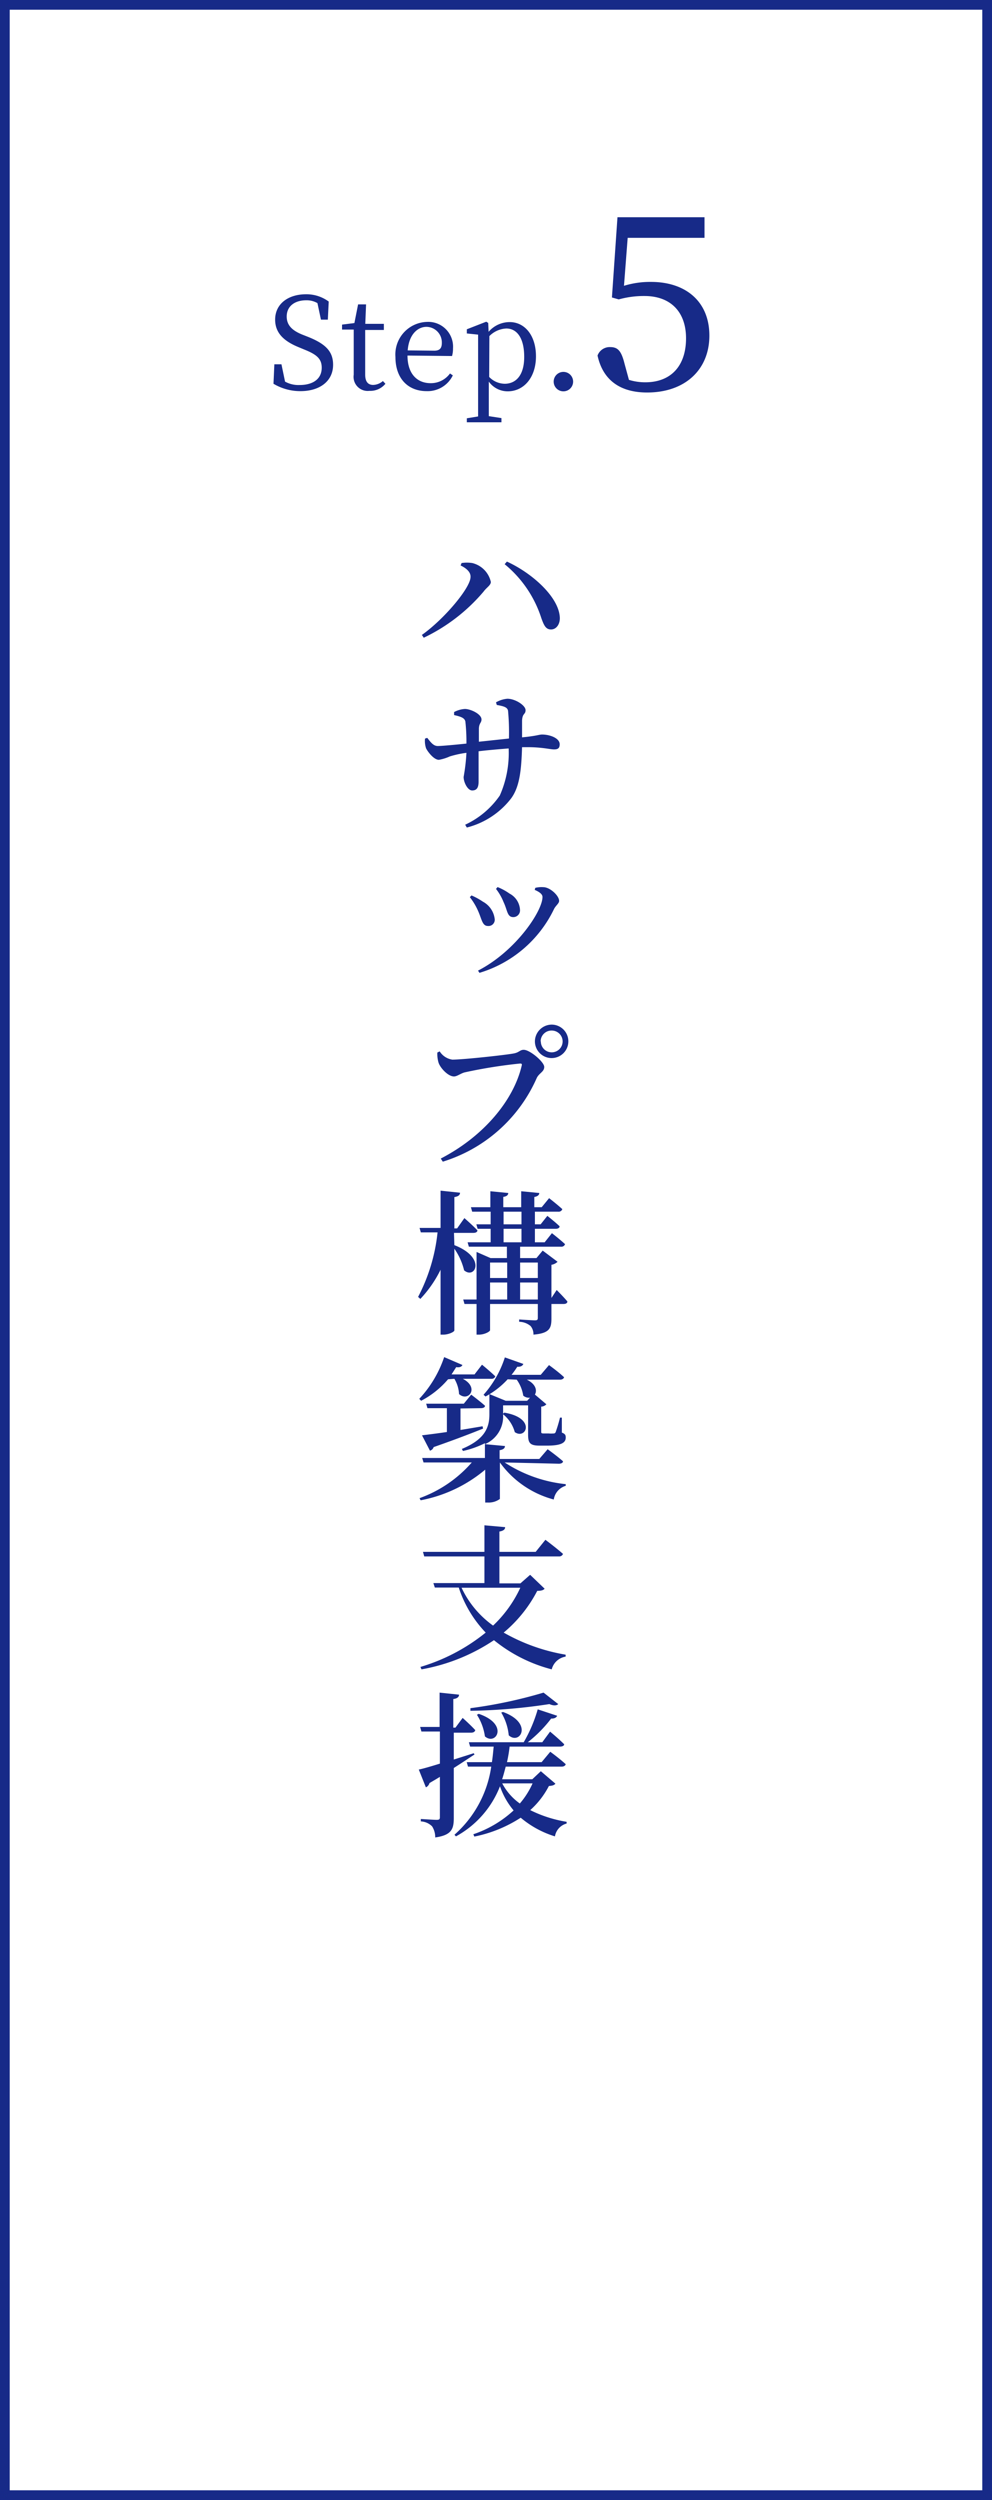 <svg xmlns="http://www.w3.org/2000/svg" viewBox="0 0 102 257"><rect x="0" y="0" width="102" height="257" fill="#808080" stroke="none"/><defs><style>.cls-1{fill:#fff;}.cls-2{fill:#172a88;}</style></defs><title>hac_flow05</title><g id="レイヤー_2" data-name="レイヤー 2"><g id="内容"><rect class="cls-1" x="0.5" y="0.5" width="101" height="256"/><path class="cls-2" d="M101,1V256H1V1H101m1-1H0V257H102V0Z"/><path class="cls-2" d="M31.65,34.62c1.89.75,2.6,1.55,2.6,2.88,0,1.69-1.38,2.71-3.36,2.71a5.37,5.37,0,0,1-2.77-.76l.09-2h.73l.37,1.78a2.84,2.84,0,0,0,1.49.35c1.38,0,2.28-.62,2.28-1.78,0-.92-.52-1.36-1.8-1.87l-.53-.22c-1.48-.6-2.46-1.42-2.46-2.85,0-1.65,1.38-2.61,3.17-2.61A3.85,3.85,0,0,1,33.8,31l-.09,1.86H33l-.36-1.7a2.2,2.2,0,0,0-1.16-.29c-1.14,0-2,.58-2,1.67,0,.91.59,1.45,1.61,1.86Z"/><path class="cls-2" d="M39.63,39.45a2,2,0,0,1-1.65.73,1.45,1.45,0,0,1-1.61-1.66c0-.34,0-.65,0-1.19V33.88H35.17v-.51l1.27-.16.38-1.92h.82l-.08,2h1.91v.63H37.55v4.59c0,.75.31,1.06.82,1.06a1.59,1.59,0,0,0,1-.4Z"/><path class="cls-2" d="M41.9,36.55c0,1.89,1,2.84,2.37,2.84a2.42,2.42,0,0,0,2-1l.29.2a2.88,2.88,0,0,1-2.69,1.62c-1.91,0-3.21-1.29-3.21-3.51a3.35,3.35,0,0,1,3.26-3.61,2.55,2.55,0,0,1,2.66,2.72,2.82,2.82,0,0,1-.1.79Zm2.76-.5c.62,0,.77-.33.77-.8a1.6,1.6,0,0,0-1.58-1.65c-.87,0-1.79.73-1.93,2.42Z"/><path class="cls-2" d="M50.24,34.11a2.86,2.86,0,0,1,2.17-1c1.52,0,2.7,1.34,2.7,3.52s-1.25,3.6-2.91,3.6a2.39,2.39,0,0,1-1.94-1v1.13c0,.78,0,1.62,0,2.42l1.3.2v.43H48V43l1.16-.19c0-.8,0-1.62,0-2.39V36.27c0-.79,0-1.3,0-1.87L48,34.28v-.43l2-.78.2.13Zm.06,4.64a2.25,2.25,0,0,0,1.6.7c1.09,0,2-.8,2-2.76s-.76-2.92-1.84-2.92a2.61,2.61,0,0,0-1.74.78Z"/><path class="cls-2" d="M56.93,39.23a1,1,0,1,1,1,1A1,1,0,0,1,56.93,39.23Z"/><path class="cls-2" d="M64.16,29.38a9.08,9.08,0,0,1,2.78-.4c3.55,0,6,2,6,5.52s-2.52,5.85-6.4,5.85c-2.77,0-4.55-1.27-5.1-3.8a1.33,1.33,0,0,1,1.3-.87c.8,0,1.15.4,1.48,1.72l.45,1.65a5.68,5.68,0,0,0,1.67.25c2.73,0,4.2-1.77,4.2-4.52s-1.62-4.35-4.27-4.35a9.61,9.61,0,0,0-2.65.35l-.7-.2.57-8.25h8.95v2.12h-7.9Z"/><path class="cls-2" d="M47.36,58.13l.1-.25a3.58,3.58,0,0,1,1.1,0,2.58,2.58,0,0,1,1.91,1.94c0,.35-.43.56-.75,1a18.47,18.47,0,0,1-6.15,4.74l-.19-.29c2.3-1.63,5-4.85,5-5.95C48.42,58.8,47.91,58.39,47.36,58.13Zm9.3,6.58c-.54,0-.73-.42-1-1.17A11.84,11.84,0,0,0,51.89,58l.23-.27c2.51,1.14,5.3,3.57,5.44,5.7C57.61,64.15,57.21,64.71,56.66,64.71Z"/><path class="cls-2" d="M51,72.2a2.82,2.82,0,0,1,1.17-.37c.82,0,1.87.69,1.87,1.17s-.32.28-.36,1.08l0,1.72c1.55-.15,1.73-.29,2.06-.29.82,0,1.81.38,1.81,1,0,.43-.21.53-.59.53s-1.23-.23-2.67-.23c-.2,0-.4,0-.61,0-.07,2.1-.19,4-1.12,5.26a8.34,8.34,0,0,1-4.56,3l-.17-.29a8.85,8.85,0,0,0,3.56-3,10.73,10.73,0,0,0,.91-4.84c-1,.08-2.21.18-3.09.29,0,1.3,0,2.5,0,3.12s-.19.91-.66.91-.88-.84-.88-1.39a19.48,19.48,0,0,0,.29-2.48,10.6,10.6,0,0,0-1.71.37,4.71,4.71,0,0,1-1.12.35c-.53,0-1.16-.85-1.32-1.18a2.38,2.38,0,0,1-.11-1l.23-.08c.38.49.65.84,1.08.84s2-.15,2.95-.25a19.39,19.39,0,0,0-.11-2.27c-.08-.36-.44-.5-1.16-.66V73.2a2.71,2.71,0,0,1,1.11-.32c.58,0,1.71.52,1.71,1.08,0,.35-.24.36-.27.92,0,.28,0,.82,0,1.37l3.09-.33a24,24,0,0,0-.09-2.83c-.05-.38-.42-.49-1.16-.62Z"/><path class="cls-2" d="M48.31,92.23l.17-.18a6.91,6.91,0,0,1,1.17.64,2.33,2.33,0,0,1,1.22,1.81.64.64,0,0,1-.71.69c-.57,0-.62-.69-1-1.54A6.48,6.48,0,0,0,48.31,92.23Zm1,7.79-.16-.24c3.89-2,6.63-6.13,6.63-7.57,0-.27-.27-.5-.8-.73l.06-.21a2.67,2.67,0,0,1,.82-.07c.7,0,1.63.88,1.63,1.41,0,.27-.35.48-.53.85A12.49,12.49,0,0,1,49.33,100ZM51,91.38l.16-.19a5.83,5.83,0,0,1,1.23.67,2,2,0,0,1,1.08,1.7.69.69,0,0,1-.69.72c-.64,0-.59-.68-1-1.54A5.53,5.53,0,0,0,51,91.38Z"/><path class="cls-2" d="M46.51,108.93c1.12,0,5.53-.48,6.34-.64.55-.11.61-.37,1-.37.64,0,2.11,1.25,2.11,1.76s-.54.63-.78,1.16a15.56,15.56,0,0,1-9.65,8.58l-.21-.32c4.43-2.29,7.49-6,8.32-9.54.05-.18,0-.23-.16-.23a50.79,50.79,0,0,0-5.7.91c-.4.1-.78.42-1.1.42-.63,0-1.46-.93-1.6-1.46a3.1,3.1,0,0,1-.11-1l.24-.12A1.85,1.85,0,0,0,46.51,108.93ZM55,107.06a1.74,1.74,0,0,1,1.73-1.73A1.72,1.72,0,1,1,55,107.06Zm.61,0a1.12,1.12,0,1,0,1.12-1.12A1.12,1.12,0,0,0,55.59,107.06Z"/><path class="cls-2" d="M46.72,128c3.33,1.3,2.12,3.55,1,2.59a6.51,6.51,0,0,0-1-2.22v8.39c0,.16-.61.44-1.12.44h-.3v-6.67a12.18,12.18,0,0,1-2.08,3l-.23-.21a18.4,18.4,0,0,0,2-6.63H43.27l-.13-.46H45.3V122.4l2,.21c0,.24-.16.38-.58.45v3.22H47l.75-1.06s.85.74,1.34,1.26c0,.18-.19.26-.41.26h-2Zm10.52,4.61s.7.7,1.1,1.18c0,.18-.17.26-.4.26H56.7v1.51c0,1-.21,1.5-1.85,1.64a1.3,1.3,0,0,0-.3-.89,1.89,1.89,0,0,0-1.17-.43v-.24s1.33.09,1.62.09.3-.09.3-.32v-1.36H50.39v2.69c0,.14-.56.46-1.14.46H49v-3.15H47.76l-.13-.46H49v-4.89l1.44.63h1.68v-1.17H48.21l-.13-.45h2.37v-1.39H49.11l-.13-.46h1.47v-1.3h-1.9l-.13-.46h2v-1.64l1.84.18c0,.21-.16.35-.51.4v1.06h1.84v-1.64l1.86.18c0,.21-.18.35-.51.41v1.05h.76l.76-.93s.84.65,1.36,1.13a.39.39,0,0,1-.42.26H55v1.3h.59l.69-.87s.8.63,1.26,1.07c0,.18-.18.26-.4.26H55v1.39h1l.75-.94s.84.65,1.35,1.13a.39.39,0,0,1-.42.26H53.48v1.17h1.68l.64-.77,1.53,1.15a1.18,1.18,0,0,1-.63.31v3.41Zm-6.85-2.82v1.59h1.76v-1.59Zm0,3.8h1.76v-1.75H50.39Zm1.39-7.73h1.84v-1.3H51.78Zm0,1.85h1.84v-1.39H51.78Zm1.7,2.08v1.59H55.3v-1.59Zm1.82,3.8v-1.75H53.48v1.75Z"/><path class="cls-2" d="M51.89,150.34a14.13,14.13,0,0,0,6.28,2.23l0,.17a1.74,1.74,0,0,0-1.23,1.41,10,10,0,0,1-5.54-3.81h0v3.75a1.93,1.93,0,0,1-1.24.37h-.27v-3.38a14.5,14.5,0,0,1-6.64,3.15l-.11-.22a12.93,12.93,0,0,0,5.37-3.67H43.55l-.14-.46h6.45v-1.52a9.53,9.53,0,0,1-2.26.8l-.11-.21c2.42-1,2.83-2.26,2.83-3.55v-2.07c-.12.08-.27.16-.4.23l-.2-.18a10.65,10.65,0,0,0,2.19-3.84l1.9.67c-.06.18-.27.32-.62.29a8.76,8.76,0,0,1-.59.83h3l.85-1s1,.72,1.55,1.25c-.05.17-.21.25-.43.25H54.17c.94.45,1.07,1.13.83,1.53l1.18,1a.75.75,0,0,1-.53.24v2.55c0,.16,0,.21.26.21h.51a2.91,2.91,0,0,0,.48,0,.22.22,0,0,0,.23-.13,15,15,0,0,0,.45-1.5h.19l0,1.54c.36.14.4.27.4.52,0,.53-.49.82-1.9.82h-.8c-1,0-1.17-.3-1.17-1.14v-3H51.73v.85l.13-.1c3.3.55,2.23,2.82,1.07,2a3.55,3.55,0,0,0-1.2-1.83v.07a3.08,3.08,0,0,1-1.87,3l2.06.19c0,.22-.16.37-.55.43v.9h4.08l.86-1s1,.72,1.58,1.24c0,.17-.2.25-.43.25Zm-5.82-8.55A9.22,9.22,0,0,1,43.3,144l-.19-.2a11.76,11.76,0,0,0,2.56-4.29l1.88.81c-.08.17-.28.28-.64.22l-.48.75h2.36l.77-1s.86.7,1.37,1.2a.39.39,0,0,1-.41.25H47.59c1.74.92.56,2.42-.39,1.57a3.42,3.42,0,0,0-.48-1.57Zm1.28,3V147l2.27-.38.05.24c-1.14.46-2.76,1.09-5.08,1.9a.56.56,0,0,1-.38.37l-.82-1.58c.56-.07,1.48-.18,2.56-.34v-2.45h-2l-.13-.46h3.87l.76-.93s.88.66,1.42,1.14c0,.17-.19.25-.43.25Zm4.85-3a8.68,8.68,0,0,1-1.86,1.53L52,144H54.2l.3-.32a.9.9,0,0,1-.7-.21,3.79,3.79,0,0,0-.67-1.64Z"/><path class="cls-2" d="M56,163.32c-.15.16-.32.21-.76.22a13.93,13.93,0,0,1-3.45,4.29,19.31,19.31,0,0,0,6.37,2.27l0,.2a1.76,1.76,0,0,0-1.43,1.31,15.62,15.62,0,0,1-5.94-3,19.49,19.49,0,0,1-7.45,3l-.11-.25a19.46,19.46,0,0,0,6.71-3.53,12.11,12.11,0,0,1-2.77-4.63H44.71l-.15-.46h5.25V160H43.62l-.13-.47h6.32v-2.73l2.13.19c0,.22-.16.38-.59.45v2.09h3.73l1-1.24s1.12.84,1.81,1.45a.41.41,0,0,1-.43.26H51.35v2.77h2.16l1-.88Zm-8.54-.1a10,10,0,0,0,3.24,3.89,12.71,12.71,0,0,0,2.8-3.89Z"/><path class="cls-2" d="M48.79,180.36c-.55.36-1.25.83-2.13,1.39v5.14c0,1.12-.21,1.76-1.91,2a2.06,2.06,0,0,0-.32-1.14,1.74,1.74,0,0,0-1.16-.51v-.25s1.34.09,1.63.09.33-.08.33-.29v-4.13c-.33.21-.7.42-1.07.64a.69.69,0,0,1-.37.44l-.73-1.83c.45-.09,1.23-.32,2.17-.61V178h-1.9l-.13-.47h2V174l2,.21c0,.24-.19.4-.59.45v2.94h.22l.74-1s.82.73,1.3,1.26c-.05.18-.21.26-.44.26H46.66v2.76l2.05-.65Zm8.32,3c-.13.16-.29.21-.67.24a8.66,8.66,0,0,1-1.92,2.48,13,13,0,0,0,3.74,1.2v.18a1.64,1.64,0,0,0-1.2,1.32,10,10,0,0,1-3.52-1.92,13.66,13.66,0,0,1-4.77,1.94l-.1-.24a11.49,11.49,0,0,0,4.14-2.45,7.75,7.75,0,0,1-1.4-2.48,10,10,0,0,1-4.53,5.15l-.15-.17a11.54,11.54,0,0,0,3.78-7H48.12l-.13-.46h2.59c.08-.53.13-1.06.18-1.6H48.34l-.13-.45h5.64a14.82,14.82,0,0,0,1.44-3.38l2,.66c-.08.18-.27.3-.62.29a13.36,13.36,0,0,1-2.4,2.43h1.49l.8-1.09s.91.75,1.45,1.3c0,.16-.2.24-.43.24H52.4a14.44,14.44,0,0,1-.27,1.6h3.56l.89-1.07s1,.73,1.59,1.28c-.05.17-.21.25-.43.25H52c-.12.45-.23.88-.37,1.3h3.1l.88-.83Zm.29-8.18c-.16.16-.48.19-.91,0a58.81,58.81,0,0,1-8.12.69l0-.27A48.19,48.19,0,0,0,55.89,174Zm-8.18,1c3.15,1.07,1.78,3.31.64,2.32a5.6,5.6,0,0,0-.82-2.22Zm2.5-.19c3.15,1.15,1.74,3.44.59,2.4a5.63,5.63,0,0,0-.77-2.34Zm-.08,7.34a5.91,5.91,0,0,0,1.81,2.07,8.4,8.4,0,0,0,1.31-2.07Z"/></g></g></svg>